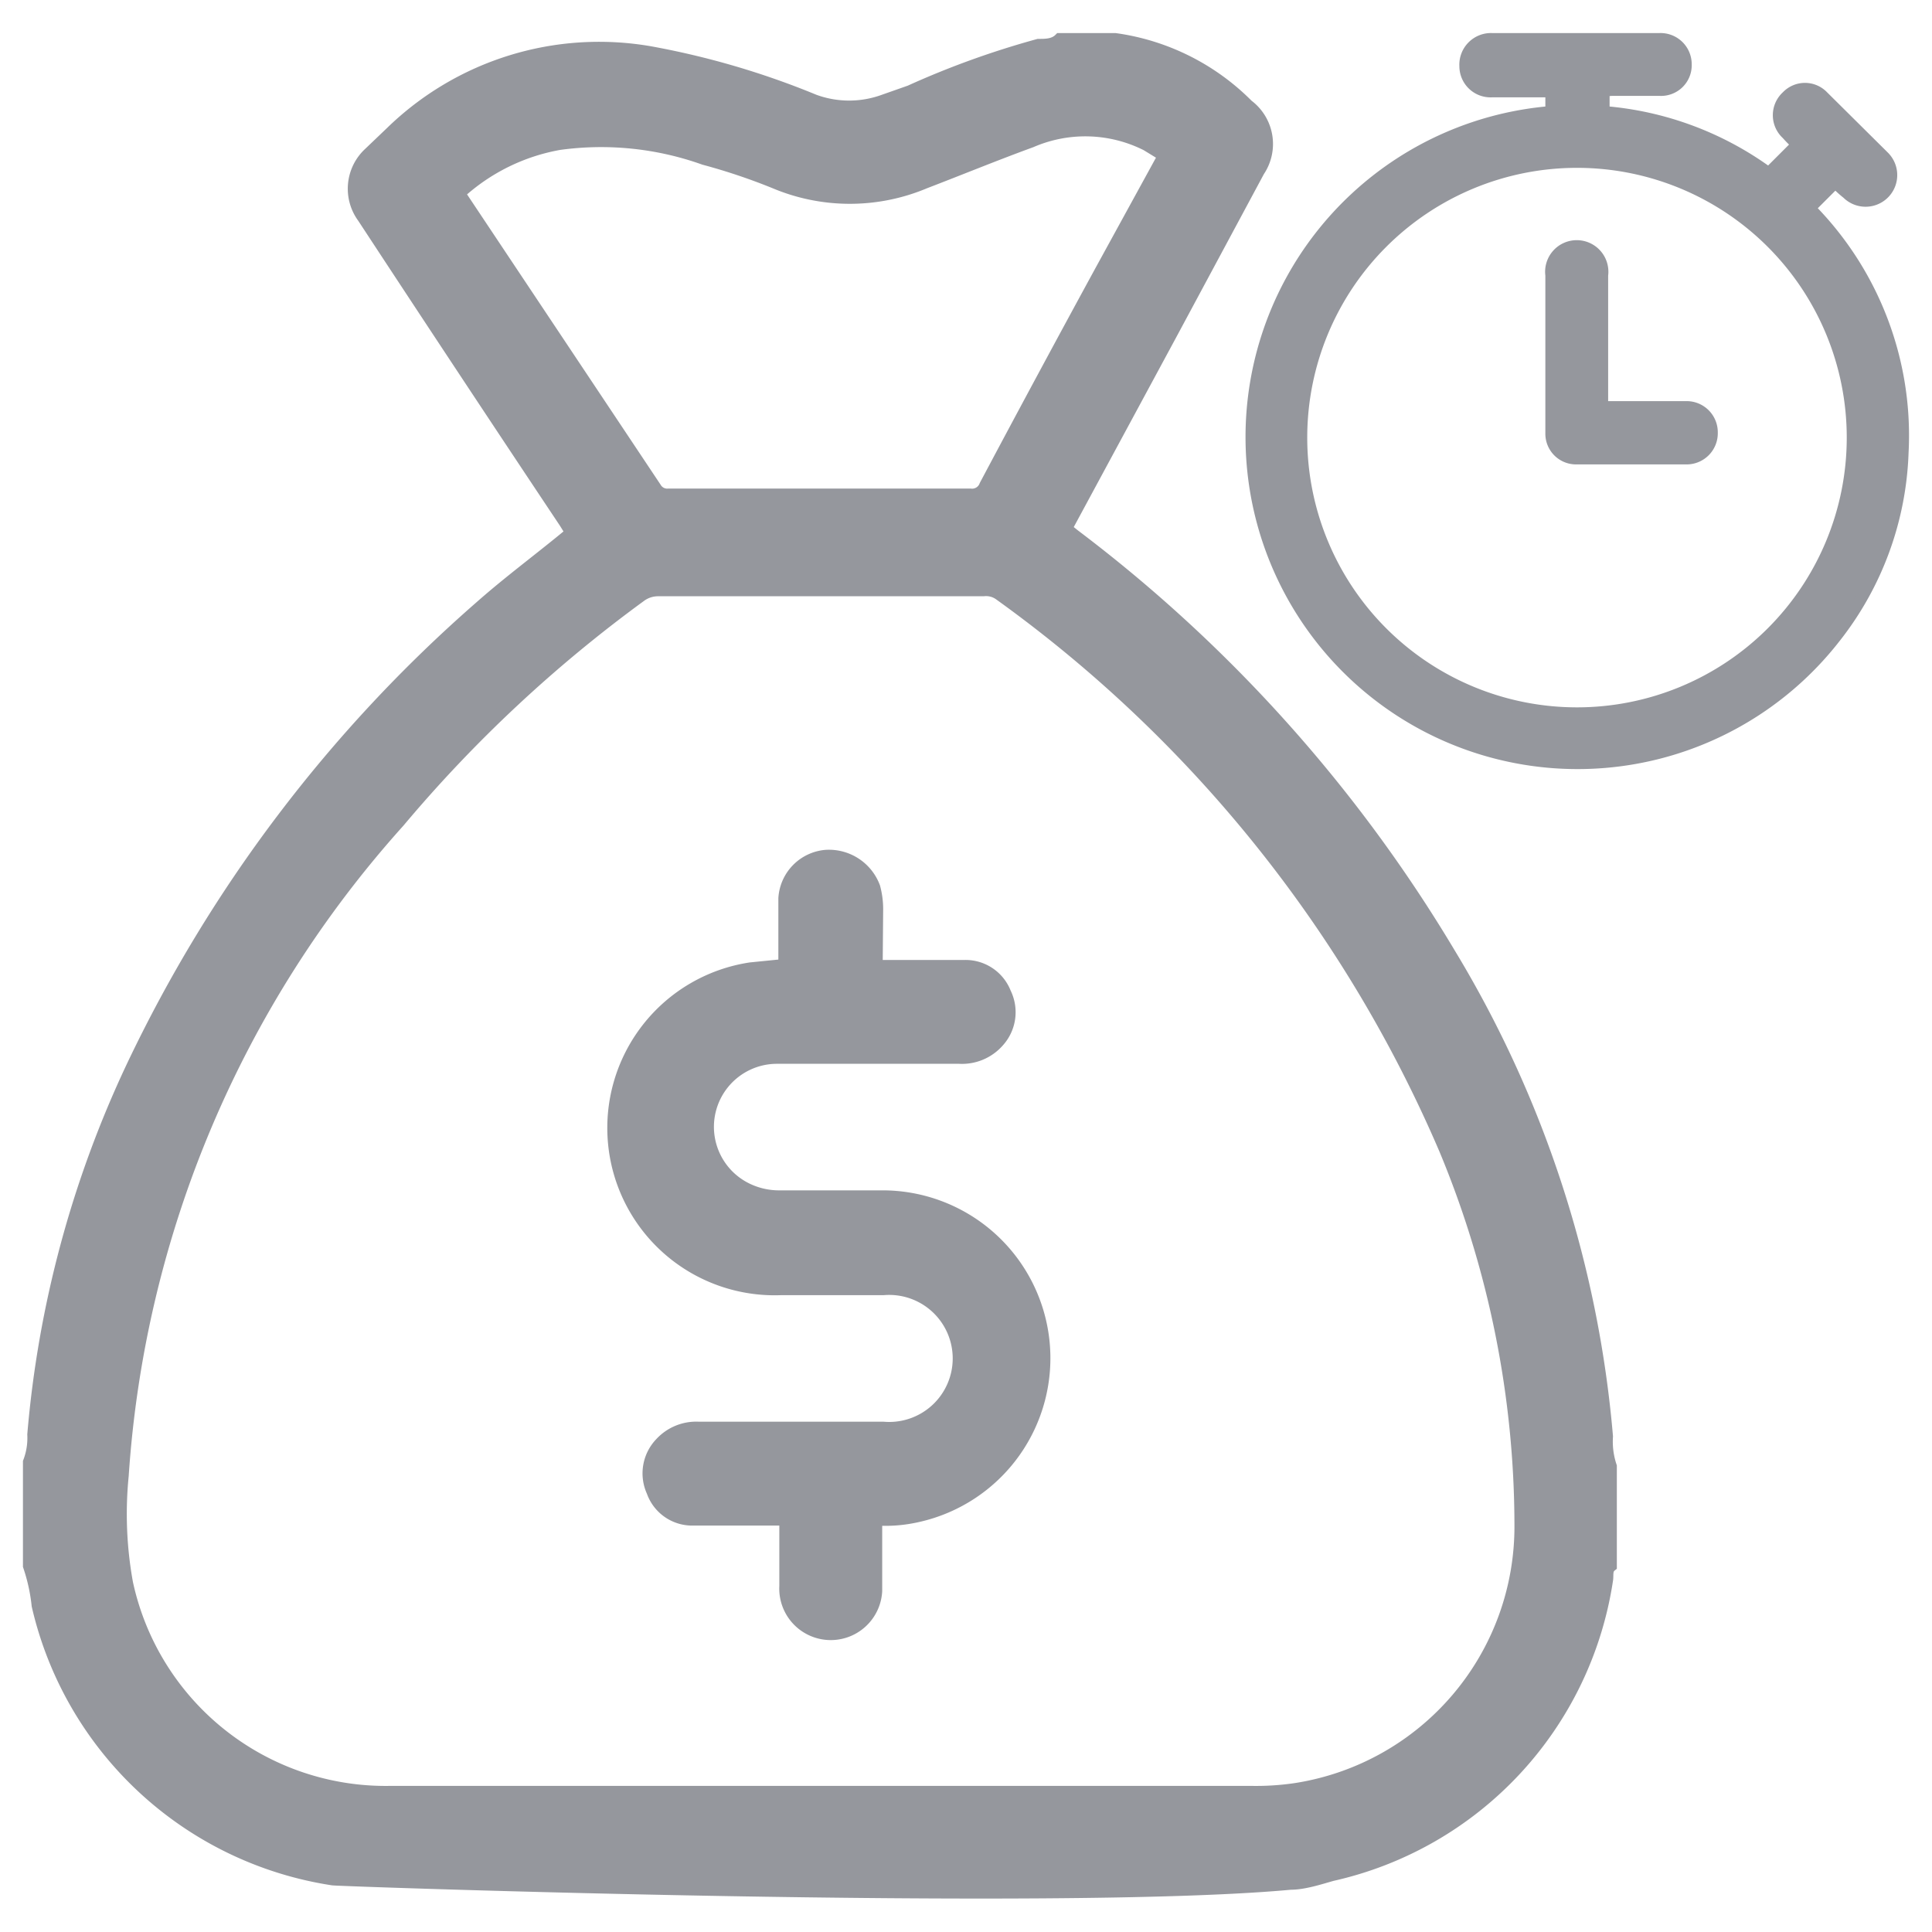 <?xml version="1.0" encoding="iso-8859-1"?>
<svg xmlns="http://www.w3.org/2000/svg" width="40" height="40" fill="#95979d" stroke="#95979d" stroke-miterlimit="10" stroke-width=".25" xmlns:v="https://vecta.io/nano"><path d="M26.72 39c-4.86.45-19.73-.07-19.83-.09a7.42 7.42 0 0 1-6.11-5.67 3.75 3.75 0 0 0-.18-.82v-2.15a1.39 1.39 0 0 0 .09-.57 22.23 22.23 0 0 1 2.05-7.62 29.3 29.3 0 0 1 7.2-9.51c.61-.54 1.24-1 1.89-1.54l-.13-.21Q9.6 7.67 7.52 4.5a1 1 0 0 1 .13-1.33l.45-.43a6.17 6.17 0 0 1 5.35-1.66 16.78 16.78 0 0 1 3.41 1 2.1 2.1 0 0 0 1.44 0l.54-.19A17.92 17.92 0 0 1 21.5.93c.15 0 .32 0 .44-.12h1.15a4.79 4.79 0 0 1 2.74 1.37 1 1 0 0 1 .23 1.36l-1.81 3.37-2.16 4v.05l.15.12a30.33 30.33 0 0 1 7.77 8.66 23.09 23.09 0 0 1 3.26 10 1.61 1.61 0 0 0 .08.62v2.06c-.1.08-.06.2-.08.3a7.39 7.39 0 0 1-5.69 6.1c-.25.07-.58.18-.86.18zM17 37.1h8.91a5.61 5.61 0 0 0 .92-.06 5.5 5.5 0 0 0 4.65-5.47 20.3 20.3 0 0 0-1.56-7.77 27.44 27.44 0 0 0-9.22-11.49.48.48 0 0 0-.34-.09h-6.73a.61.61 0 0 0-.37.12 28.32 28.32 0 0 0-5 4.67 22.47 22.47 0 0 0-5.72 13.54 8 8 0 0 0 .09 2.23 5.48 5.48 0 0 0 5.45 4.32zm7.1-33.88L23.74 3a2.82 2.82 0 0 0-2.39-.07c-.74.27-1.47.57-2.2.85a4 4 0 0 1-3.11 0 12.51 12.51 0 0 0-1.46-.49 6.35 6.35 0 0 0-3-.31A4.14 4.14 0 0 0 9.51 4l.06.1 4 6a.28.28 0 0 0 .27.14h6.25a.29.29 0 0 0 .31-.19q1.18-2.22 2.39-4.44zM18.15 20h1.82a.88.88 0 0 1 .84.56.9.9 0 0 1-.14 1 1 1 0 0 1-.81.34h-3.77a1.43 1.43 0 0 0-.68 2.69 1.52 1.52 0 0 0 .73.18h2.12a3.35 3.35 0 0 1 .74 6.62 3 3 0 0 1-.86.07v.48 1a.941.941 0 0 1-1.88-.1v-1.38h-1.9a.87.87 0 0 1-.85-.58.9.9 0 0 1 .17-1 1 1 0 0 1 .79-.32h3.82a1.44 1.44 0 1 0 0-2.87h-2.12a3.34 3.34 0 0 1-.63-6.64l.7-.07V18.6a.94.94 0 0 1 .86-.88 1 1 0 0 1 1 .65 1.74 1.74 0 0 1 .06.45zM33.2 1.88v.44a6.67 6.67 0 0 1 3.42 1.27l.6-.6a2.5 2.5 0 0 1-.22-.22.52.52 0 0 1 0-.77.51.51 0 0 1 .74 0L39 3.25a.53.53 0 1 1-.75.75 2.19 2.19 0 0 1-.25-.23l-.54.54a6.68 6.68 0 0 1 1.93 5.06A6.53 6.53 0 0 1 38 13.18a6.75 6.75 0 1 1-5.88-10.86v-.43H32h-1.11a.52.52 0 0 1-.55-.52.53.53 0 0 1 .56-.56h3.45a.52.52 0 0 1 .55.52.51.51 0 0 1-.54.53h-1c-.05.01-.1-.01-.16.02zm-.55 12.89a5.71 5.71 0 1 0-5.71-5.71 5.71 5.71 0 0 0 5.71 5.71zm.52-6.34h1.76a.52.52 0 0 1 .51.53.52.52 0 0 1-.51.53h-2.31a.51.51 0 0 1-.5-.52V5.7a.53.53 0 1 1 1.05 0v2.53z"/></svg>